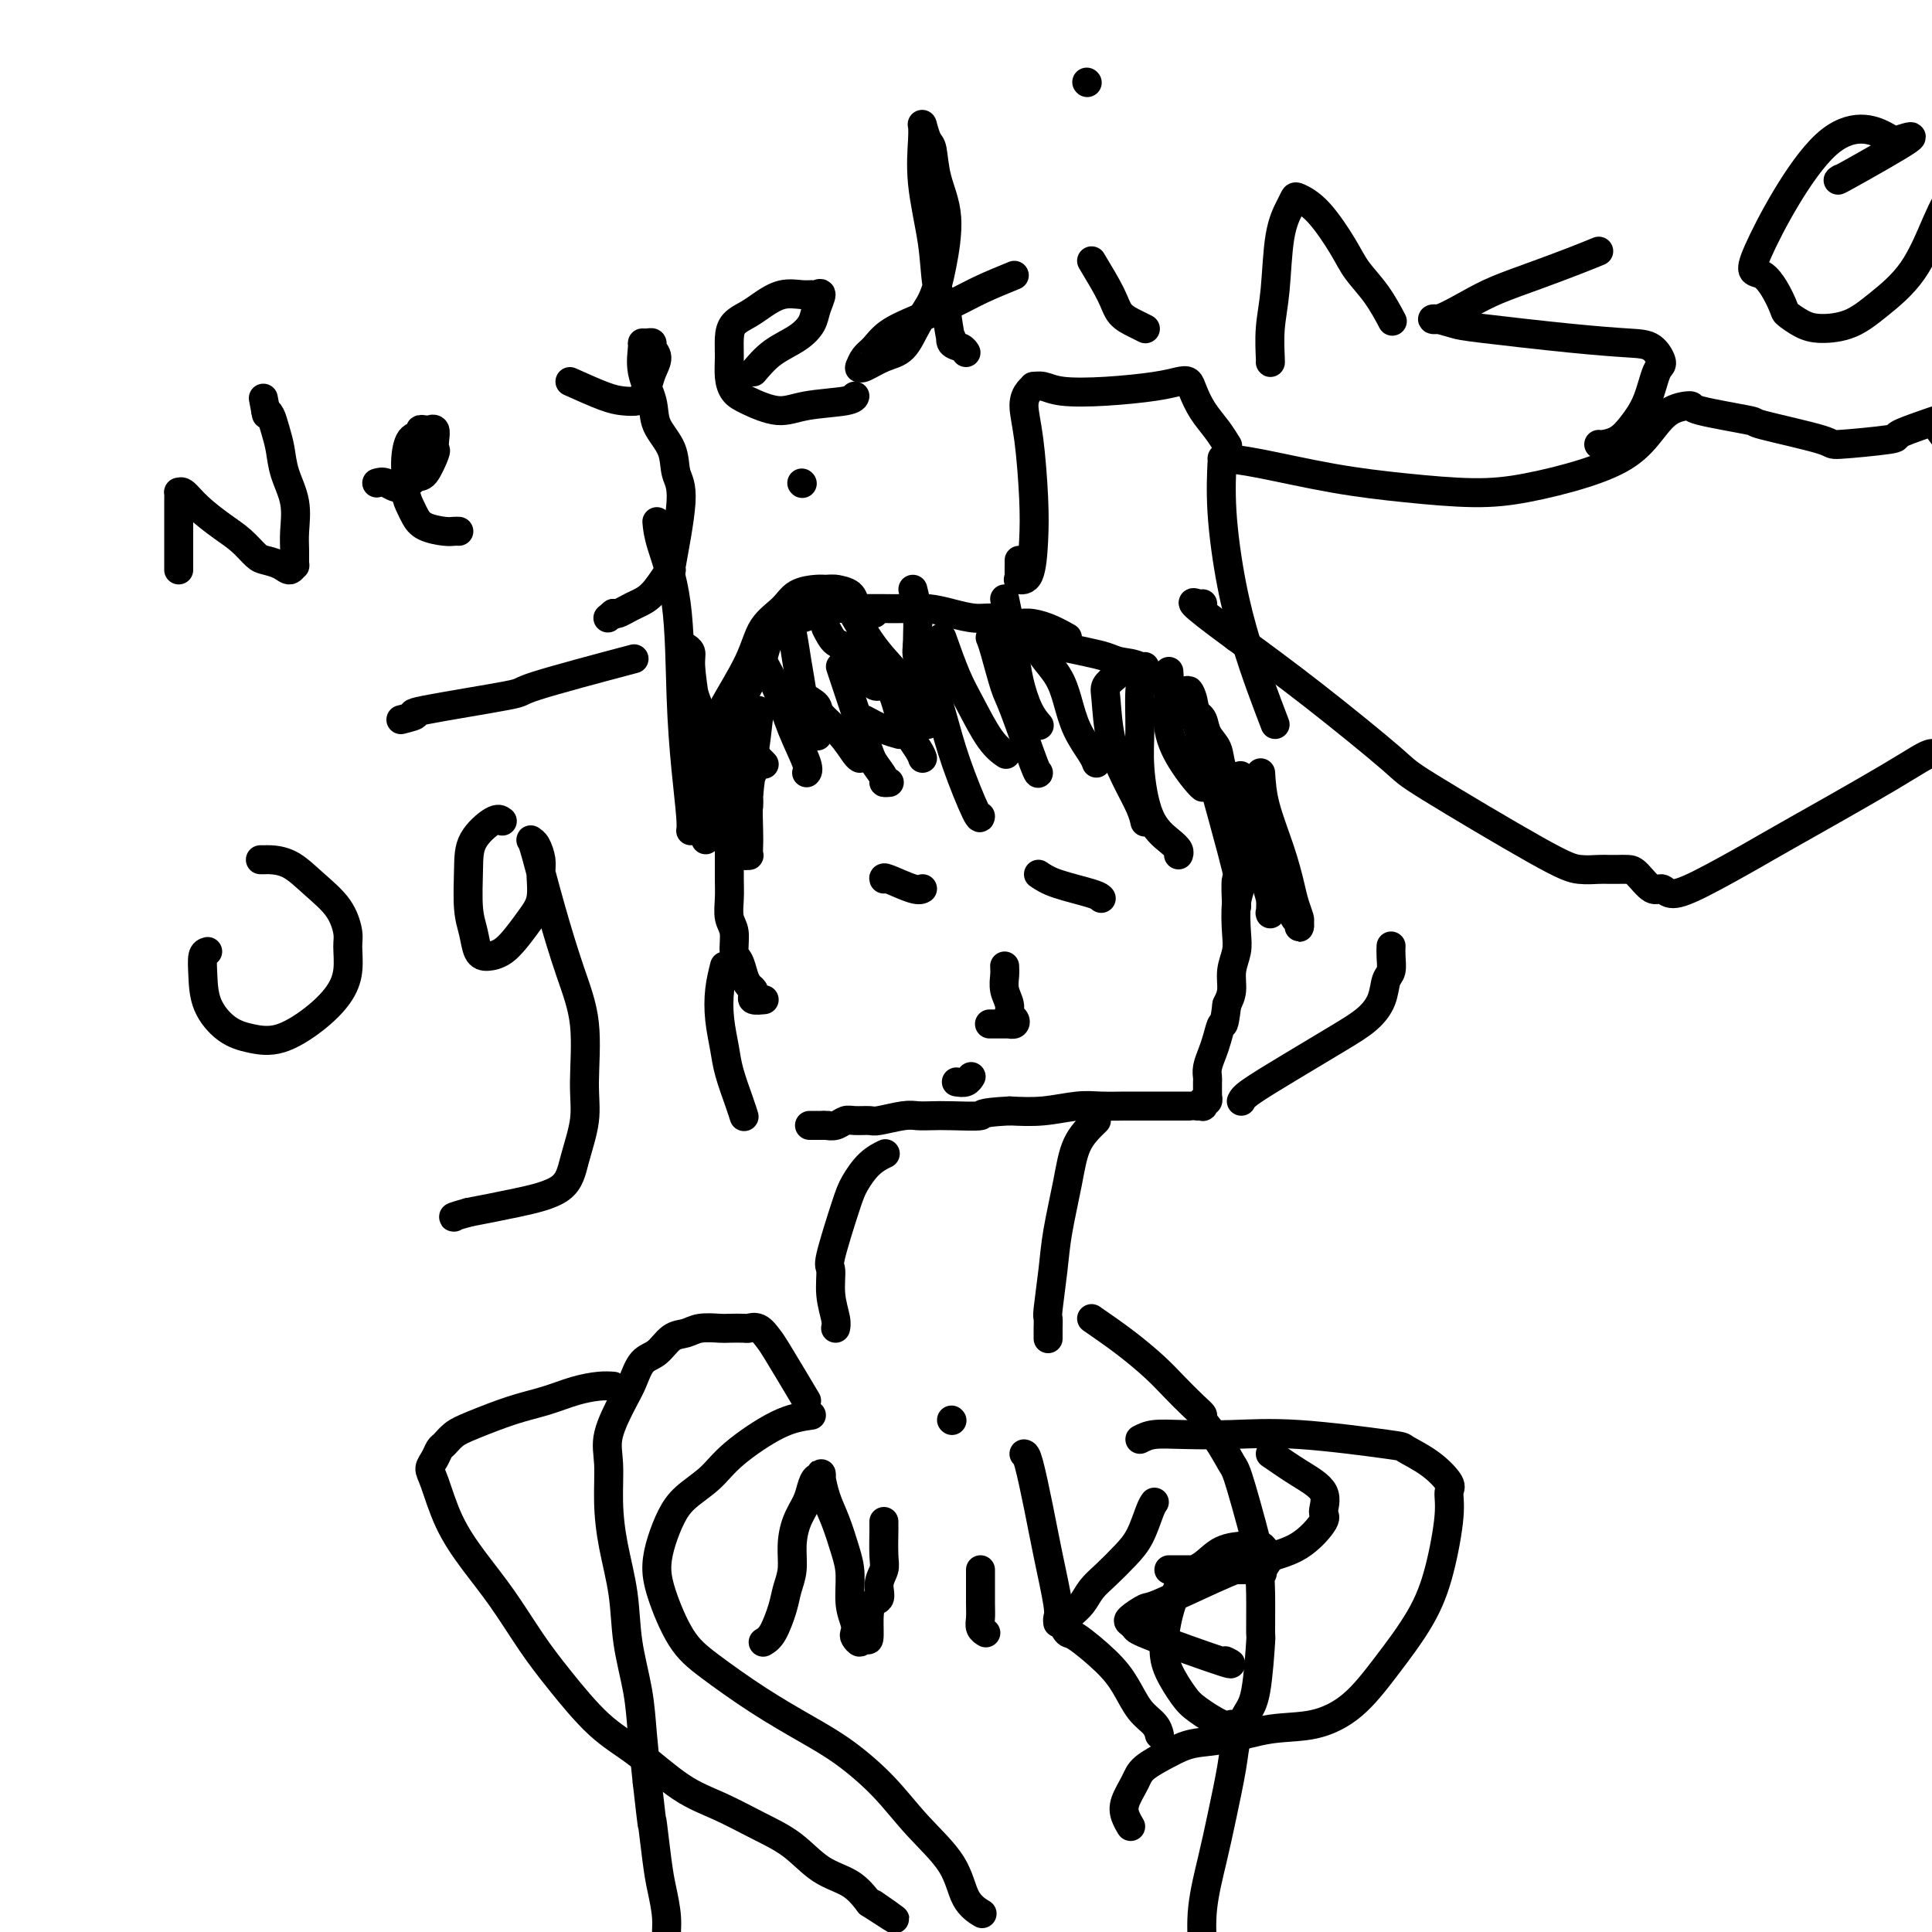 <svg viewBox='0 0 400 400' version='1.1' xmlns='http://www.w3.org/2000/svg' xmlns:xlink='http://www.w3.org/1999/xlink'><g fill='none' stroke='#000000' stroke-width='6' stroke-linecap='round' stroke-linejoin='round'><path d='M221,132c-1.303,-0.723 -2.605,-1.447 -4,-2c-1.395,-0.553 -2.882,-0.936 -4,-1c-1.118,-0.064 -1.865,0.189 -3,0c-1.135,-0.189 -2.656,-0.821 -4,-1c-1.344,-0.179 -2.511,0.096 -4,0c-1.489,-0.096 -3.302,-0.562 -5,-1c-1.698,-0.438 -3.283,-0.849 -5,-1c-1.717,-0.151 -3.565,-0.041 -5,0c-1.435,0.041 -2.456,0.014 -4,0c-1.544,-0.014 -3.611,-0.015 -5,0c-1.389,0.015 -2.100,0.044 -3,0c-0.900,-0.044 -1.988,-0.163 -3,0c-1.012,0.163 -1.948,0.609 -3,1c-1.052,0.391 -2.218,0.728 -3,1c-0.782,0.272 -1.179,0.480 -2,1c-0.821,0.520 -2.067,1.350 -3,2c-0.933,0.650 -1.553,1.118 -2,2c-0.447,0.882 -0.722,2.179 -1,3c-0.278,0.821 -0.558,1.167 -1,2c-0.442,0.833 -1.047,2.154 -2,4c-0.953,1.846 -2.255,4.216 -3,6c-0.745,1.784 -0.932,2.983 -1,4c-0.068,1.017 -0.018,1.851 0,3c0.018,1.149 0.005,2.614 0,4c-0.005,1.386 -0.003,2.693 0,4'/><path d='M151,163c-0.155,3.196 -0.041,3.687 0,5c0.041,1.313 0.010,3.447 0,5c-0.010,1.553 0.001,2.525 0,4c-0.001,1.475 -0.015,3.453 0,5c0.015,1.547 0.060,2.665 0,4c-0.060,1.335 -0.223,2.889 0,4c0.223,1.111 0.833,1.779 1,3c0.167,1.221 -0.109,2.996 0,4c0.109,1.004 0.604,1.239 1,2c0.396,0.761 0.692,2.050 1,3c0.308,0.950 0.626,1.561 1,2c0.374,0.439 0.804,0.706 1,1c0.196,0.294 0.157,0.615 0,1c-0.157,0.385 -0.434,0.835 0,1c0.434,0.165 1.578,0.044 2,0c0.422,-0.044 0.120,-0.013 0,0c-0.120,0.013 -0.060,0.006 0,0'/><path d='M217,134c0.320,0.024 0.640,0.048 1,0c0.360,-0.048 0.759,-0.170 2,0c1.241,0.170 3.322,0.630 5,1c1.678,0.370 2.951,0.649 4,1c1.049,0.351 1.874,0.773 3,1c1.126,0.227 2.554,0.258 4,1c1.446,0.742 2.911,2.194 4,3c1.089,0.806 1.801,0.967 3,2c1.199,1.033 2.883,2.939 4,4c1.117,1.061 1.666,1.277 2,2c0.334,0.723 0.453,1.954 1,3c0.547,1.046 1.523,1.907 2,3c0.477,1.093 0.457,2.417 1,4c0.543,1.583 1.649,3.424 2,5c0.351,1.576 -0.053,2.887 0,4c0.053,1.113 0.564,2.027 1,4c0.436,1.973 0.797,5.006 1,7c0.203,1.994 0.246,2.949 0,4c-0.246,1.051 -0.783,2.200 -1,4c-0.217,1.800 -0.113,4.253 0,6c0.113,1.747 0.237,2.788 0,4c-0.237,1.212 -0.833,2.596 -1,4c-0.167,1.404 0.095,2.830 0,4c-0.095,1.170 -0.548,2.085 -1,3'/><path d='M254,208c-0.642,5.248 -0.746,3.868 -1,4c-0.254,0.132 -0.656,1.775 -1,3c-0.344,1.225 -0.628,2.034 -1,3c-0.372,0.966 -0.832,2.091 -1,3c-0.168,0.909 -0.045,1.601 0,2c0.045,0.399 0.013,0.503 0,1c-0.013,0.497 -0.007,1.387 0,2c0.007,0.613 0.016,0.949 0,1c-0.016,0.051 -0.057,-0.184 0,0c0.057,0.184 0.211,0.785 0,1c-0.211,0.215 -0.788,0.044 -1,0c-0.212,-0.044 -0.061,0.041 0,0c0.061,-0.041 0.031,-0.207 0,0c-0.031,0.207 -0.062,0.788 0,1c0.062,0.212 0.218,0.057 0,0c-0.218,-0.057 -0.809,-0.015 -1,0c-0.191,0.015 0.017,0.004 0,0c-0.017,-0.004 -0.261,-0.001 -1,0c-0.739,0.001 -1.975,0.001 -3,0c-1.025,-0.001 -1.839,-0.001 -3,0c-1.161,0.001 -2.668,0.004 -4,0c-1.332,-0.004 -2.490,-0.015 -4,0c-1.510,0.015 -3.374,0.056 -5,0c-1.626,-0.056 -3.015,-0.207 -5,0c-1.985,0.207 -4.567,0.774 -7,1c-2.433,0.226 -4.716,0.113 -7,0'/><path d='M209,230c-7.082,0.381 -5.288,0.833 -6,1c-0.712,0.167 -3.932,0.049 -6,0c-2.068,-0.049 -2.986,-0.027 -4,0c-1.014,0.027 -2.124,0.060 -3,0c-0.876,-0.060 -1.519,-0.213 -3,0c-1.481,0.213 -3.800,0.793 -5,1c-1.200,0.207 -1.281,0.041 -2,0c-0.719,-0.041 -2.076,0.041 -3,0c-0.924,-0.041 -1.414,-0.207 -2,0c-0.586,0.207 -1.266,0.788 -2,1c-0.734,0.212 -1.520,0.057 -2,0c-0.480,-0.057 -0.653,-0.015 -1,0c-0.347,0.015 -0.866,0.004 -1,0c-0.134,-0.004 0.119,-0.001 0,0c-0.119,0.001 -0.609,0.000 -1,0c-0.391,-0.000 -0.682,-0.000 0,0c0.682,0.000 2.338,0.000 3,0c0.662,-0.000 0.331,-0.000 0,0'/><path d='M150,200c-0.397,1.587 -0.793,3.173 -1,5c-0.207,1.827 -0.223,3.894 0,6c0.223,2.106 0.687,4.249 1,6c0.313,1.751 0.476,3.108 1,5c0.524,1.892 1.410,4.317 2,6c0.590,1.683 0.883,2.624 1,3c0.117,0.376 0.059,0.188 0,0'/><path d='M183,239c0.258,-0.125 0.517,-0.250 0,0c-0.517,0.250 -1.809,0.876 -3,2c-1.191,1.124 -2.282,2.746 -3,4c-0.718,1.254 -1.064,2.139 -2,5c-0.936,2.861 -2.461,7.699 -3,10c-0.539,2.301 -0.092,2.067 0,3c0.092,0.933 -0.171,3.034 0,5c0.171,1.966 0.777,3.799 1,5c0.223,1.201 0.064,1.772 0,2c-0.064,0.228 -0.032,0.114 0,0'/><path d='M227,232c-1.519,1.462 -3.038,2.924 -4,5c-0.962,2.076 -1.368,4.765 -2,8c-0.632,3.235 -1.490,7.016 -2,10c-0.510,2.984 -0.673,5.171 -1,8c-0.327,2.829 -0.820,6.299 -1,8c-0.180,1.701 -0.048,1.631 0,2c0.048,0.369 0.013,1.176 0,2c-0.013,0.824 -0.004,1.664 0,2c0.004,0.336 0.002,0.168 0,0'/><path d='M155,167c0.033,-0.556 0.065,-1.112 0,-2c-0.065,-0.888 -0.228,-2.107 0,-3c0.228,-0.893 0.846,-1.460 1,-3c0.154,-1.540 -0.155,-4.054 0,-6c0.155,-1.946 0.774,-3.323 1,-4c0.226,-0.677 0.058,-0.655 0,-1c-0.058,-0.345 -0.005,-1.057 0,-1c0.005,0.057 -0.037,0.883 0,1c0.037,0.117 0.154,-0.475 0,1c-0.154,1.475 -0.577,5.016 -1,8c-0.423,2.984 -0.844,5.412 -1,8c-0.156,2.588 -0.045,5.336 0,7c0.045,1.664 0.024,2.243 0,3c-0.024,0.757 -0.053,1.693 0,2c0.053,0.307 0.187,-0.013 0,0c-0.187,0.013 -0.694,0.359 -1,0c-0.306,-0.359 -0.410,-1.422 -1,-3c-0.590,-1.578 -1.665,-3.670 -2,-6c-0.335,-2.330 0.069,-4.897 0,-7c-0.069,-2.103 -0.611,-3.742 -1,-5c-0.389,-1.258 -0.626,-2.133 -1,-3c-0.374,-0.867 -0.884,-1.724 -1,-2c-0.116,-0.276 0.162,0.028 0,0c-0.162,-0.028 -0.765,-0.389 -1,0c-0.235,0.389 -0.102,1.528 0,3c0.102,1.472 0.172,3.278 0,5c-0.172,1.722 -0.586,3.361 -1,5'/><path d='M146,164c-0.154,2.770 -0.040,3.196 0,4c0.040,0.804 0.007,1.988 0,3c-0.007,1.012 0.013,1.853 0,2c-0.013,0.147 -0.059,-0.400 0,0c0.059,0.400 0.222,1.748 0,0c-0.222,-1.748 -0.829,-6.590 -1,-10c-0.171,-3.410 0.094,-5.387 0,-8c-0.094,-2.613 -0.547,-5.863 -1,-9c-0.453,-3.137 -0.907,-6.162 -1,-8c-0.093,-1.838 0.173,-2.489 0,-3c-0.173,-0.511 -0.787,-0.881 -1,-1c-0.213,-0.119 -0.025,0.014 0,0c0.025,-0.014 -0.112,-0.175 0,1c0.112,1.175 0.473,3.686 1,6c0.527,2.314 1.219,4.431 2,6c0.781,1.569 1.652,2.591 2,3c0.348,0.409 0.174,0.204 0,0'/><path d='M149,151c0.022,-0.729 0.043,-1.458 0,-2c-0.043,-0.542 -0.151,-0.898 1,-3c1.151,-2.102 3.562,-5.950 5,-9c1.438,-3.050 1.905,-5.300 3,-7c1.095,-1.700 2.820,-2.848 4,-4c1.180,-1.152 1.815,-2.307 3,-3c1.185,-0.693 2.919,-0.925 4,-1c1.081,-0.075 1.508,0.008 2,0c0.492,-0.008 1.049,-0.108 2,0c0.951,0.108 2.296,0.425 3,1c0.704,0.575 0.767,1.408 1,2c0.233,0.592 0.637,0.943 1,1c0.363,0.057 0.685,-0.181 1,0c0.315,0.181 0.623,0.779 1,1c0.377,0.221 0.822,0.063 1,0c0.178,-0.063 0.089,-0.032 0,0'/><path d='M163,128c0.336,0.738 0.672,1.477 1,3c0.328,1.523 0.649,3.831 1,6c0.351,2.169 0.733,4.200 1,6c0.267,1.800 0.418,3.369 1,5c0.582,1.631 1.595,3.323 2,4c0.405,0.677 0.203,0.338 0,0'/><path d='M189,122c0.455,1.834 0.910,3.668 1,6c0.090,2.332 -0.186,5.161 0,8c0.186,2.839 0.833,5.689 1,8c0.167,2.311 -0.147,4.084 0,5c0.147,0.916 0.756,0.976 1,1c0.244,0.024 0.122,0.012 0,0'/><path d='M208,124c0.328,1.574 0.656,3.147 1,5c0.344,1.853 0.706,3.985 1,6c0.294,2.015 0.522,3.911 1,6c0.478,2.089 1.206,4.370 2,6c0.794,1.630 1.656,2.609 2,3c0.344,0.391 0.172,0.196 0,0'/><path d='M242,139c0.069,0.967 0.138,1.933 0,4c-0.138,2.067 -0.482,5.233 0,8c0.482,2.767 1.789,5.133 3,7c1.211,1.867 2.326,3.233 3,4c0.674,0.767 0.907,0.933 1,1c0.093,0.067 0.047,0.033 0,0'/><path d='M237,138c-0.431,1.379 -0.863,2.757 -1,5c-0.137,2.243 0.020,5.350 0,8c-0.020,2.650 -0.215,4.843 0,8c0.215,3.157 0.842,7.277 2,10c1.158,2.723 2.846,4.050 4,5c1.154,0.950 1.772,1.525 2,2c0.228,0.475 0.065,0.850 0,1c-0.065,0.150 -0.033,0.075 0,0'/><path d='M231,140c-0.833,0.695 -1.667,1.389 -2,2c-0.333,0.611 -0.166,1.138 0,3c0.166,1.862 0.332,5.060 1,8c0.668,2.940 1.839,5.623 3,8c1.161,2.377 2.313,4.448 3,6c0.687,1.552 0.911,2.586 1,3c0.089,0.414 0.045,0.207 0,0'/><path d='M214,133c0.387,0.287 0.774,0.575 1,1c0.226,0.425 0.291,0.989 1,2c0.709,1.011 2.060,2.471 3,4c0.940,1.529 1.467,3.128 2,5c0.533,1.872 1.071,4.017 2,6c0.929,1.983 2.250,3.803 3,5c0.750,1.197 0.929,1.771 1,2c0.071,0.229 0.036,0.115 0,0'/><path d='M205,132c0.226,0.542 0.453,1.084 1,3c0.547,1.916 1.415,5.207 2,7c0.585,1.793 0.889,2.089 2,5c1.111,2.911 3.030,8.438 4,11c0.970,2.562 0.991,2.161 1,2c0.009,-0.161 0.004,-0.080 0,0'/><path d='M195,132c1.026,2.890 2.051,5.780 3,8c0.949,2.220 1.821,3.770 3,6c1.179,2.230 2.663,5.139 4,7c1.337,1.861 2.525,2.675 3,3c0.475,0.325 0.238,0.163 0,0'/><path d='M190,133c-0.152,1.141 -0.303,2.282 0,3c0.303,0.718 1.062,1.012 2,3c0.938,1.988 2.055,5.671 3,9c0.945,3.329 1.717,6.305 3,10c1.283,3.695 3.076,8.110 4,10c0.924,1.890 0.978,1.254 1,1c0.022,-0.254 0.011,-0.127 0,0'/><path d='M181,137c0.657,1.497 1.315,2.993 2,4c0.685,1.007 1.399,1.524 2,3c0.601,1.476 1.089,3.911 2,6c0.911,2.089 2.245,3.832 3,5c0.755,1.168 0.930,1.762 1,2c0.070,0.238 0.035,0.119 0,0'/><path d='M166,144c1.254,0.710 2.508,1.420 3,2c0.492,0.580 0.223,1.031 1,2c0.777,0.969 2.600,2.456 4,4c1.400,1.544 2.377,3.147 3,4c0.623,0.853 0.892,0.958 1,1c0.108,0.042 0.054,0.021 0,0'/><path d='M158,136c-0.273,-0.067 -0.546,-0.133 0,1c0.546,1.133 1.912,3.467 3,6c1.088,2.533 1.900,5.267 3,8c1.100,2.733 2.488,5.467 3,7c0.512,1.533 0.146,1.867 0,2c-0.146,0.133 -0.073,0.067 0,0'/><path d='M149,148c-0.054,0.369 -0.107,0.738 1,2c1.107,1.262 3.375,3.417 5,5c1.625,1.583 2.607,2.595 3,3c0.393,0.405 0.196,0.202 0,0'/><path d='M173,122c0.305,0.278 0.610,0.557 1,1c0.390,0.443 0.865,1.051 2,3c1.135,1.949 2.931,5.241 5,8c2.069,2.759 4.410,4.987 6,7c1.590,2.013 2.428,3.811 3,5c0.572,1.189 0.878,1.768 1,2c0.122,0.232 0.061,0.116 0,0'/><path d='M171,130c0.611,1.215 1.222,2.431 2,3c0.778,0.569 1.724,0.493 3,2c1.276,1.507 2.882,4.598 4,6c1.118,1.402 1.748,1.115 2,1c0.252,-0.115 0.126,-0.057 0,0'/><path d='M179,149c1.356,0.733 2.711,1.467 4,2c1.289,0.533 2.511,0.867 3,1c0.489,0.133 0.244,0.067 0,0'/><path d='M261,160c0.138,2.125 0.275,4.251 1,7c0.725,2.749 2.037,6.123 3,9c0.963,2.877 1.578,5.259 2,7c0.422,1.741 0.650,2.841 1,4c0.350,1.159 0.823,2.375 1,3c0.177,0.625 0.060,0.657 0,1c-0.060,0.343 -0.063,0.998 0,1c0.063,0.002 0.192,-0.648 0,-1c-0.192,-0.352 -0.705,-0.408 -1,-1c-0.295,-0.592 -0.373,-1.722 -1,-4c-0.627,-2.278 -1.804,-5.704 -3,-8c-1.196,-2.296 -2.411,-3.461 -3,-5c-0.589,-1.539 -0.552,-3.450 -1,-5c-0.448,-1.550 -1.382,-2.739 -2,-4c-0.618,-1.261 -0.919,-2.595 -1,-3c-0.081,-0.405 0.058,0.117 0,0c-0.058,-0.117 -0.313,-0.874 0,0c0.313,0.874 1.194,3.380 2,6c0.806,2.620 1.537,5.353 2,8c0.463,2.647 0.659,5.208 1,7c0.341,1.792 0.826,2.817 1,4c0.174,1.183 0.037,2.526 0,3c-0.037,0.474 0.026,0.080 0,0c-0.026,-0.080 -0.141,0.154 0,0c0.141,-0.154 0.538,-0.695 0,-3c-0.538,-2.305 -2.011,-6.373 -4,-11c-1.989,-4.627 -4.495,-9.814 -7,-15'/><path d='M252,160c-2.565,-6.490 -3.476,-8.215 -4,-10c-0.524,-1.785 -0.661,-3.631 -1,-5c-0.339,-1.369 -0.879,-2.260 -1,-2c-0.121,0.260 0.178,1.671 0,1c-0.178,-0.671 -0.832,-3.426 1,3c1.832,6.426 6.151,22.032 8,29c1.849,6.968 1.229,5.299 1,6c-0.229,0.701 -0.065,3.772 0,5c0.065,1.228 0.033,0.614 0,0'/><path d='M183,182c-0.083,-0.226 -0.167,-0.452 1,0c1.167,0.452 3.583,1.583 5,2c1.417,0.417 1.833,0.119 2,0c0.167,-0.119 0.083,-0.060 0,0'/><path d='M215,181c0.958,0.649 1.917,1.298 4,2c2.083,0.702 5.292,1.458 7,2c1.708,0.542 1.917,0.869 2,1c0.083,0.131 0.042,0.065 0,0'/><path d='M208,200c0.032,0.582 0.065,1.164 0,2c-0.065,0.836 -0.226,1.927 0,3c0.226,1.073 0.841,2.130 1,3c0.159,0.870 -0.138,1.554 0,2c0.138,0.446 0.711,0.656 1,1c0.289,0.344 0.294,0.824 0,1c-0.294,0.176 -0.888,0.047 -1,0c-0.112,-0.047 0.257,-0.013 0,0c-0.257,0.013 -1.141,0.003 -2,0c-0.859,-0.003 -1.693,-0.001 -2,0c-0.307,0.001 -0.088,0.000 0,0c0.088,-0.000 0.044,-0.000 0,0'/><path d='M198,224c0.733,0.111 1.467,0.222 2,0c0.533,-0.222 0.867,-0.778 1,-1c0.133,-0.222 0.067,-0.111 0,0'/><path d='M167,290c-2.354,-3.947 -4.709,-7.895 -6,-10c-1.291,-2.105 -1.519,-2.368 -2,-3c-0.481,-0.632 -1.215,-1.633 -2,-2c-0.785,-0.367 -1.620,-0.099 -2,0c-0.380,0.099 -0.303,0.030 -1,0c-0.697,-0.030 -2.168,-0.021 -3,0c-0.832,0.021 -1.027,0.054 -2,0c-0.973,-0.054 -2.726,-0.196 -4,0c-1.274,0.196 -2.071,0.731 -3,1c-0.929,0.269 -1.991,0.274 -3,1c-1.009,0.726 -1.966,2.174 -3,3c-1.034,0.826 -2.144,1.029 -3,2c-0.856,0.971 -1.459,2.710 -2,4c-0.541,1.290 -1.019,2.129 -2,4c-0.981,1.871 -2.466,4.772 -3,7c-0.534,2.228 -0.117,3.782 0,6c0.117,2.218 -0.067,5.101 0,8c0.067,2.899 0.385,5.815 1,9c0.615,3.185 1.527,6.641 2,10c0.473,3.359 0.508,6.622 1,10c0.492,3.378 1.440,6.871 2,10c0.560,3.129 0.731,5.894 1,9c0.269,3.106 0.634,6.553 1,10'/><path d='M134,369c1.415,12.541 0.953,7.895 1,8c0.047,0.105 0.604,4.963 1,8c0.396,3.037 0.631,4.252 1,6c0.369,1.748 0.873,4.027 1,6c0.127,1.973 -0.123,3.639 0,5c0.123,1.361 0.621,2.416 1,3c0.379,0.584 0.641,0.696 1,1c0.359,0.304 0.817,0.801 1,1c0.183,0.199 0.092,0.099 0,0'/><path d='M226,273c2.373,1.640 4.745,3.280 7,5c2.255,1.720 4.392,3.520 6,5c1.608,1.480 2.688,2.642 4,4c1.312,1.358 2.856,2.914 4,4c1.144,1.086 1.890,1.703 2,2c0.110,0.297 -0.414,0.273 0,1c0.414,0.727 1.767,2.203 3,4c1.233,1.797 2.344,3.914 3,5c0.656,1.086 0.855,1.141 2,5c1.145,3.859 3.236,11.522 4,15c0.764,3.478 0.203,2.769 0,3c-0.203,0.231 -0.046,1.400 0,4c0.046,2.600 -0.019,6.631 0,8c0.019,1.369 0.122,0.076 0,2c-0.122,1.924 -0.470,7.064 -1,10c-0.530,2.936 -1.244,3.666 -2,5c-0.756,1.334 -1.555,3.270 -2,5c-0.445,1.730 -0.536,3.254 -1,6c-0.464,2.746 -1.300,6.715 -2,10c-0.700,3.285 -1.262,5.887 -2,9c-0.738,3.113 -1.651,6.738 -2,10c-0.349,3.262 -0.135,6.161 0,9c0.135,2.839 0.191,5.617 0,8c-0.191,2.383 -0.628,4.372 -1,6c-0.372,1.628 -0.678,2.894 -1,4c-0.322,1.106 -0.661,2.053 -1,3'/><path d='M246,425c-0.403,4.985 0.088,2.446 0,2c-0.088,-0.446 -0.756,1.200 -1,2c-0.244,0.800 -0.066,0.754 0,1c0.066,0.246 0.019,0.785 0,1c-0.019,0.215 -0.009,0.108 0,0'/><path d='M127,287c-0.842,-0.063 -1.684,-0.126 -3,0c-1.316,0.126 -3.104,0.442 -5,1c-1.896,0.558 -3.898,1.358 -6,2c-2.102,0.642 -4.303,1.127 -7,2c-2.697,0.873 -5.888,2.135 -8,3c-2.112,0.865 -3.145,1.334 -4,2c-0.855,0.666 -1.534,1.528 -2,2c-0.466,0.472 -0.720,0.553 -1,1c-0.280,0.447 -0.587,1.261 -1,2c-0.413,0.739 -0.934,1.404 -1,2c-0.066,0.596 0.323,1.122 1,3c0.677,1.878 1.644,5.106 3,8c1.356,2.894 3.102,5.452 5,8c1.898,2.548 3.950,5.084 6,8c2.050,2.916 4.100,6.212 6,9c1.900,2.788 3.650,5.067 6,8c2.350,2.933 5.302,6.521 8,9c2.698,2.479 5.144,3.848 8,6c2.856,2.152 6.124,5.087 9,7c2.876,1.913 5.361,2.804 8,4c2.639,1.196 5.434,2.696 8,4c2.566,1.304 4.904,2.411 7,4c2.096,1.589 3.949,3.658 6,5c2.051,1.342 4.300,1.955 6,3c1.700,1.045 2.850,2.523 4,4'/><path d='M180,394c9.156,5.978 4.044,2.422 2,1c-2.044,-1.422 -1.022,-0.711 0,0'/><path d='M168,293c-2.056,0.291 -4.112,0.583 -7,2c-2.888,1.417 -6.609,3.960 -9,6c-2.391,2.040 -3.454,3.577 -5,5c-1.546,1.423 -3.576,2.732 -5,4c-1.424,1.268 -2.241,2.495 -3,4c-0.759,1.505 -1.460,3.288 -2,5c-0.540,1.712 -0.918,3.352 -1,5c-0.082,1.648 0.131,3.304 1,6c0.869,2.696 2.392,6.431 4,9c1.608,2.569 3.299,3.973 6,6c2.701,2.027 6.410,4.679 10,7c3.590,2.321 7.059,4.313 10,6c2.941,1.687 5.353,3.071 8,5c2.647,1.929 5.529,4.405 8,7c2.471,2.595 4.529,5.309 7,8c2.471,2.691 5.353,5.361 7,8c1.647,2.639 2.059,5.249 3,7c0.941,1.751 2.412,2.643 3,3c0.588,0.357 0.294,0.178 0,0'/><path d='M236,298c0.816,-0.419 1.631,-0.837 3,-1c1.369,-0.163 3.291,-0.070 6,0c2.709,0.070 6.205,0.117 10,0c3.795,-0.117 7.890,-0.400 14,0c6.110,0.400 14.236,1.481 18,2c3.764,0.519 3.168,0.475 4,1c0.832,0.525 3.094,1.621 5,3c1.906,1.379 3.458,3.043 4,4c0.542,0.957 0.076,1.208 0,2c-0.076,0.792 0.240,2.126 0,5c-0.240,2.874 -1.036,7.289 -2,11c-0.964,3.711 -2.095,6.719 -4,10c-1.905,3.281 -4.583,6.833 -7,10c-2.417,3.167 -4.572,5.947 -7,8c-2.428,2.053 -5.130,3.378 -8,4c-2.870,0.622 -5.907,0.540 -9,1c-3.093,0.460 -6.242,1.462 -9,2c-2.758,0.538 -5.124,0.612 -7,1c-1.876,0.388 -3.260,1.090 -5,2c-1.740,0.910 -3.836,2.027 -5,3c-1.164,0.973 -1.398,1.802 -2,3c-0.602,1.198 -1.573,2.766 -2,4c-0.427,1.234 -0.310,2.135 0,3c0.310,0.865 0.814,1.694 1,2c0.186,0.306 0.053,0.087 0,0c-0.053,-0.087 -0.027,-0.044 0,0'/><path d='M263,301c1.962,1.352 3.925,2.705 6,4c2.075,1.295 4.264,2.534 5,4c0.736,1.466 0.020,3.159 0,4c-0.020,0.841 0.657,0.828 0,2c-0.657,1.172 -2.646,3.528 -5,5c-2.354,1.472 -5.073,2.062 -8,3c-2.927,0.938 -6.064,2.226 -10,4c-3.936,1.774 -8.673,4.034 -11,5c-2.327,0.966 -2.244,0.640 -3,1c-0.756,0.360 -2.351,1.408 -3,2c-0.649,0.592 -0.353,0.729 0,1c0.353,0.271 0.763,0.675 1,1c0.237,0.325 0.301,0.572 4,2c3.699,1.428 11.034,4.038 14,5c2.966,0.962 1.562,0.275 1,0c-0.562,-0.275 -0.281,-0.137 0,0'/><path d='M158,340c0.641,-0.376 1.281,-0.753 2,-2c0.719,-1.247 1.515,-3.365 2,-5c0.485,-1.635 0.658,-2.787 1,-4c0.342,-1.213 0.851,-2.488 1,-4c0.149,-1.512 -0.062,-3.260 0,-5c0.062,-1.740 0.399,-3.470 1,-5c0.601,-1.530 1.467,-2.860 2,-4c0.533,-1.140 0.731,-2.091 1,-3c0.269,-0.909 0.607,-1.777 1,-2c0.393,-0.223 0.839,0.200 1,0c0.161,-0.200 0.035,-1.024 0,-1c-0.035,0.024 0.022,0.897 0,1c-0.022,0.103 -0.121,-0.565 0,0c0.121,0.565 0.462,2.363 1,4c0.538,1.637 1.272,3.114 2,5c0.728,1.886 1.449,4.183 2,6c0.551,1.817 0.931,3.155 1,5c0.069,1.845 -0.174,4.198 0,6c0.174,1.802 0.765,3.053 1,4c0.235,0.947 0.115,1.589 0,2c-0.115,0.411 -0.224,0.591 0,1c0.224,0.409 0.782,1.048 1,1c0.218,-0.048 0.097,-0.782 0,-1c-0.097,-0.218 -0.171,0.081 0,0c0.171,-0.081 0.585,-0.540 1,-1'/><path d='M179,338c1.493,4.189 0.726,-1.339 1,-4c0.274,-2.661 1.590,-2.454 2,-3c0.410,-0.546 -0.086,-1.844 0,-3c0.086,-1.156 0.755,-2.170 1,-3c0.245,-0.830 0.066,-1.477 0,-3c-0.066,-1.523 -0.018,-3.924 0,-5c0.018,-1.076 0.005,-0.828 0,-1c-0.005,-0.172 -0.001,-0.763 0,-1c0.001,-0.237 0.001,-0.118 0,0'/><path d='M203,325c-0.001,0.297 -0.001,0.594 0,1c0.001,0.406 0.004,0.922 0,2c-0.004,1.078 -0.015,2.720 0,4c0.015,1.280 0.056,2.199 0,3c-0.056,0.801 -0.207,1.485 0,2c0.207,0.515 0.774,0.861 1,1c0.226,0.139 0.113,0.069 0,0'/><path d='M197,294c0.000,0.000 0.100,0.100 0.1,0.1'/><path d='M212,301c0.241,0.054 0.481,0.108 1,2c0.519,1.892 1.316,5.621 2,9c0.684,3.379 1.255,6.408 2,10c0.745,3.592 1.664,7.746 2,10c0.336,2.254 0.091,2.607 0,3c-0.091,0.393 -0.026,0.827 0,1c0.026,0.173 0.013,0.087 0,0'/><path d='M239,311c-0.260,0.373 -0.521,0.746 -1,2c-0.479,1.254 -1.178,3.389 -2,5c-0.822,1.611 -1.768,2.697 -3,4c-1.232,1.303 -2.749,2.822 -4,4c-1.251,1.178 -2.235,2.016 -3,3c-0.765,0.984 -1.312,2.114 -2,3c-0.688,0.886 -1.516,1.530 -2,2c-0.484,0.470 -0.622,0.768 -1,1c-0.378,0.232 -0.996,0.399 -1,1c-0.004,0.601 0.606,1.638 1,2c0.394,0.362 0.571,0.050 2,1c1.429,0.950 4.110,3.162 6,5c1.890,1.838 2.990,3.302 4,5c1.010,1.698 1.931,3.630 3,5c1.069,1.370 2.288,2.176 3,3c0.712,0.824 0.918,1.664 1,2c0.082,0.336 0.041,0.168 0,0'/><path d='M242,325c1.256,0.000 2.511,0.001 4,0c1.489,-0.001 3.210,-0.002 5,0c1.790,0.002 3.647,0.008 5,0c1.353,-0.008 2.202,-0.029 3,0c0.798,0.029 1.547,0.109 2,0c0.453,-0.109 0.612,-0.408 1,-1c0.388,-0.592 1.006,-1.478 1,-2c-0.006,-0.522 -0.637,-0.680 -1,-1c-0.363,-0.320 -0.460,-0.802 -1,-1c-0.540,-0.198 -1.524,-0.114 -3,0c-1.476,0.114 -3.443,0.256 -5,1c-1.557,0.744 -2.703,2.091 -4,3c-1.297,0.909 -2.744,1.381 -4,3c-1.256,1.619 -2.319,4.386 -3,7c-0.681,2.614 -0.978,5.076 -1,7c-0.022,1.924 0.233,3.311 1,5c0.767,1.689 2.048,3.682 3,5c0.952,1.318 1.575,1.962 3,3c1.425,1.038 3.653,2.472 5,3c1.347,0.528 1.813,0.151 2,0c0.187,-0.151 0.093,-0.075 0,0'/><path d='M257,228c0.200,-0.435 0.400,-0.870 2,-2c1.600,-1.130 4.599,-2.954 8,-5c3.401,-2.046 7.202,-4.315 10,-6c2.798,-1.685 4.592,-2.786 6,-4c1.408,-1.214 2.430,-2.539 3,-4c0.570,-1.461 0.689,-3.057 1,-4c0.311,-0.943 0.815,-1.232 1,-2c0.185,-0.768 0.050,-2.014 0,-3c-0.050,-0.986 -0.014,-1.710 0,-2c0.014,-0.290 0.007,-0.145 0,0'/><path d='M264,150c-1.003,-2.625 -2.006,-5.251 -3,-8c-0.994,-2.749 -1.979,-5.623 -3,-9c-1.021,-3.377 -2.077,-7.259 -3,-12c-0.923,-4.741 -1.711,-10.341 -2,-15c-0.289,-4.659 -0.079,-8.377 0,-10c0.079,-1.623 0.026,-1.150 0,-1c-0.026,0.150 -0.027,-0.022 1,0c1.027,0.022 3.080,0.239 7,1c3.920,0.761 9.707,2.066 15,3c5.293,0.934 10.092,1.497 15,2c4.908,0.503 9.926,0.947 14,1c4.074,0.053 7.204,-0.283 11,-1c3.796,-0.717 8.259,-1.814 12,-3c3.741,-1.186 6.761,-2.459 9,-4c2.239,-1.541 3.695,-3.348 5,-5c1.305,-1.652 2.457,-3.149 4,-4c1.543,-0.851 3.477,-1.055 4,-1c0.523,0.055 -0.363,0.369 2,1c2.363,0.631 7.977,1.577 10,2c2.023,0.423 0.457,0.321 3,1c2.543,0.679 9.194,2.137 12,3c2.806,0.863 1.765,1.131 4,1c2.235,-0.131 7.746,-0.661 10,-1c2.254,-0.339 1.250,-0.489 2,-1c0.750,-0.511 3.252,-1.384 5,-2c1.748,-0.616 2.740,-0.973 3,-1c0.260,-0.027 -0.211,0.278 0,1c0.211,0.722 1.106,1.861 2,3'/><path d='M403,91c0.428,1.407 0.498,2.924 1,6c0.502,3.076 1.437,7.712 2,11c0.563,3.288 0.754,5.230 1,8c0.246,2.770 0.545,6.369 1,10c0.455,3.631 1.064,7.296 2,10c0.936,2.704 2.198,4.448 1,8c-1.198,3.552 -4.855,8.912 -7,11c-2.145,2.088 -2.779,0.906 -4,1c-1.221,0.094 -3.030,1.466 -9,5c-5.970,3.534 -16.099,9.230 -21,12c-4.901,2.770 -4.572,2.616 -7,4c-2.428,1.384 -7.613,4.308 -11,6c-3.387,1.692 -4.976,2.152 -6,2c-1.024,-0.152 -1.484,-0.916 -2,-1c-0.516,-0.084 -1.090,0.513 -2,0c-0.910,-0.513 -2.157,-2.138 -3,-3c-0.843,-0.862 -1.283,-0.963 -2,-1c-0.717,-0.037 -1.711,-0.010 -2,0c-0.289,0.010 0.128,0.002 0,0c-0.128,-0.002 -0.802,0.000 -1,0c-0.198,-0.000 0.081,-0.003 0,0c-0.081,0.003 -0.523,0.011 -1,0c-0.477,-0.011 -0.988,-0.042 -2,0c-1.012,0.042 -2.525,0.158 -4,0c-1.475,-0.158 -2.912,-0.589 -9,-4c-6.088,-3.411 -16.828,-9.801 -22,-13c-5.172,-3.199 -4.777,-3.207 -8,-6c-3.223,-2.793 -10.064,-8.369 -16,-13c-5.936,-4.631 -10.968,-8.315 -16,-12'/><path d='M256,132c-11.464,-8.392 -9.124,-7.373 -8,-7c1.124,0.373 1.033,0.100 1,0c-0.033,-0.100 -0.009,-0.027 0,0c0.009,0.027 0.003,0.008 0,0c-0.003,-0.008 -0.001,-0.004 0,0'/><path d='M37,118c0.000,-0.132 0.000,-0.264 0,-2c-0.000,-1.736 -0.001,-5.078 0,-7c0.001,-1.922 0.002,-2.426 0,-3c-0.002,-0.574 -0.007,-1.218 0,-2c0.007,-0.782 0.028,-1.703 0,-2c-0.028,-0.297 -0.104,0.030 0,0c0.104,-0.030 0.388,-0.418 1,0c0.612,0.418 1.552,1.642 3,3c1.448,1.358 3.403,2.850 5,4c1.597,1.150 2.837,1.959 4,3c1.163,1.041 2.249,2.313 3,3c0.751,0.687 1.168,0.789 2,1c0.832,0.211 2.079,0.531 3,1c0.921,0.469 1.514,1.086 2,1c0.486,-0.086 0.864,-0.874 1,-1c0.136,-0.126 0.030,0.411 0,0c-0.030,-0.411 0.017,-1.768 0,-3c-0.017,-1.232 -0.099,-2.339 0,-4c0.099,-1.661 0.377,-3.877 0,-6c-0.377,-2.123 -1.410,-4.152 -2,-6c-0.590,-1.848 -0.735,-3.516 -1,-5c-0.265,-1.484 -0.648,-2.784 -1,-4c-0.352,-1.216 -0.672,-2.347 -1,-3c-0.328,-0.653 -0.664,-0.826 -1,-1'/><path d='M55,85c-0.933,-4.978 -0.267,-1.422 0,0c0.267,1.422 0.133,0.711 0,0'/><path d='M78,100c0.585,-0.174 1.169,-0.348 2,0c0.831,0.348 1.907,1.219 3,1c1.093,-0.219 2.201,-1.528 3,-2c0.799,-0.472 1.287,-0.106 2,-1c0.713,-0.894 1.651,-3.049 2,-4c0.349,-0.951 0.108,-0.700 0,-1c-0.108,-0.300 -0.084,-1.152 0,-2c0.084,-0.848 0.229,-1.692 0,-2c-0.229,-0.308 -0.830,-0.079 -1,0c-0.170,0.079 0.092,0.007 0,0c-0.092,-0.007 -0.536,0.049 -1,0c-0.464,-0.049 -0.947,-0.205 -1,0c-0.053,0.205 0.325,0.771 0,1c-0.325,0.229 -1.352,0.120 -2,1c-0.648,0.880 -0.917,2.749 -1,4c-0.083,1.251 0.020,1.883 0,3c-0.020,1.117 -0.164,2.720 0,4c0.164,1.280 0.635,2.238 1,3c0.365,0.762 0.623,1.329 1,2c0.377,0.671 0.872,1.448 2,2c1.128,0.552 2.890,0.880 4,1c1.110,0.120 1.568,0.032 2,0c0.432,-0.032 0.838,-0.009 1,0c0.162,0.009 0.081,0.005 0,0'/><path d='M118,79c2.590,1.160 5.181,2.320 7,3c1.819,0.680 2.868,0.881 4,1c1.132,0.119 2.347,0.156 3,0c0.653,-0.156 0.745,-0.503 1,-1c0.255,-0.497 0.671,-1.142 1,-2c0.329,-0.858 0.569,-1.929 1,-3c0.431,-1.071 1.054,-2.143 1,-3c-0.054,-0.857 -0.784,-1.497 -1,-2c-0.216,-0.503 0.084,-0.867 0,-1c-0.084,-0.133 -0.551,-0.035 -1,0c-0.449,0.035 -0.880,0.006 -1,0c-0.120,-0.006 0.070,0.009 0,1c-0.070,0.991 -0.398,2.958 0,5c0.398,2.042 1.524,4.161 2,6c0.476,1.839 0.302,3.399 1,5c0.698,1.601 2.268,3.245 3,5c0.732,1.755 0.625,3.623 1,5c0.375,1.377 1.230,2.263 1,6c-0.230,3.737 -1.546,10.325 -2,13c-0.454,2.675 -0.047,1.438 0,1c0.047,-0.438 -0.267,-0.075 -1,1c-0.733,1.075 -1.884,2.863 -3,4c-1.116,1.137 -2.196,1.624 -3,2c-0.804,0.376 -1.332,0.640 -2,1c-0.668,0.360 -1.477,0.817 -2,1c-0.523,0.183 -0.762,0.091 -1,0'/><path d='M127,127c-2.000,1.667 -1.000,0.833 0,0'/><path d='M156,77c1.210,-1.424 2.420,-2.848 4,-4c1.580,-1.152 3.531,-2.032 5,-3c1.469,-0.968 2.458,-2.025 3,-3c0.542,-0.975 0.638,-1.869 1,-3c0.362,-1.131 0.989,-2.501 1,-3c0.011,-0.499 -0.595,-0.128 -1,0c-0.405,0.128 -0.611,0.012 -1,0c-0.389,-0.012 -0.962,0.079 -2,0c-1.038,-0.079 -2.541,-0.328 -4,0c-1.459,0.328 -2.874,1.234 -4,2c-1.126,0.766 -1.962,1.391 -3,2c-1.038,0.609 -2.276,1.203 -3,2c-0.724,0.797 -0.934,1.798 -1,3c-0.066,1.202 0.011,2.603 0,4c-0.011,1.397 -0.111,2.788 0,4c0.111,1.212 0.432,2.245 1,3c0.568,0.755 1.382,1.232 3,2c1.618,0.768 4.041,1.827 6,2c1.959,0.173 3.453,-0.541 6,-1c2.547,-0.459 6.147,-0.662 8,-1c1.853,-0.338 1.958,-0.811 2,-1c0.042,-0.189 0.021,-0.095 0,0'/><path d='M210,57c-2.448,1.001 -4.896,2.001 -7,3c-2.104,0.999 -3.863,1.996 -6,3c-2.137,1.004 -4.653,2.014 -7,3c-2.347,0.986 -4.524,1.949 -6,3c-1.476,1.051 -2.252,2.190 -3,3c-0.748,0.810 -1.468,1.291 -2,2c-0.532,0.709 -0.877,1.648 -1,2c-0.123,0.352 -0.024,0.119 0,0c0.024,-0.119 -0.027,-0.124 0,0c0.027,0.124 0.132,0.377 1,0c0.868,-0.377 2.498,-1.383 4,-2c1.502,-0.617 2.877,-0.844 4,-2c1.123,-1.156 1.993,-3.241 3,-5c1.007,-1.759 2.151,-3.193 3,-5c0.849,-1.807 1.402,-3.987 2,-7c0.598,-3.013 1.242,-6.857 1,-10c-0.242,-3.143 -1.371,-5.584 -2,-8c-0.629,-2.416 -0.757,-4.806 -1,-6c-0.243,-1.194 -0.601,-1.191 -1,-2c-0.399,-0.809 -0.841,-2.431 -1,-3c-0.159,-0.569 -0.036,-0.084 0,0c0.036,0.084 -0.016,-0.233 0,0c0.016,0.233 0.101,1.015 0,3c-0.101,1.985 -0.388,5.171 0,9c0.388,3.829 1.451,8.300 2,12c0.549,3.700 0.586,6.629 1,9c0.414,2.371 1.207,4.186 2,6'/><path d='M196,65c1.028,7.117 1.099,5.410 1,5c-0.099,-0.410 -0.367,0.478 0,1c0.367,0.522 1.368,0.679 2,1c0.632,0.321 0.895,0.806 1,1c0.105,0.194 0.053,0.097 0,0'/><path d='M226,54c1.539,2.558 3.078,5.116 4,7c0.922,1.884 1.226,3.093 2,4c0.774,0.907 2.016,1.514 3,2c0.984,0.486 1.710,0.853 2,1c0.290,0.147 0.145,0.073 0,0'/><path d='M225,17c0.000,0.000 0.100,0.100 0.1,0.1'/><path d='M263,75c0.026,0.092 0.052,0.183 0,-1c-0.052,-1.183 -0.182,-3.641 0,-6c0.182,-2.359 0.677,-4.619 1,-8c0.323,-3.381 0.475,-7.881 1,-11c0.525,-3.119 1.421,-4.856 2,-6c0.579,-1.144 0.839,-1.697 1,-2c0.161,-0.303 0.223,-0.358 1,0c0.777,0.358 2.268,1.130 4,3c1.732,1.870 3.704,4.838 5,7c1.296,2.162 1.914,3.518 3,5c1.086,1.482 2.638,3.091 4,5c1.362,1.909 2.532,4.117 3,5c0.468,0.883 0.234,0.442 0,0'/><path d='M43,197c-0.417,0.115 -0.833,0.230 -1,1c-0.167,0.770 -0.084,2.195 0,4c0.084,1.805 0.170,3.989 1,6c0.830,2.011 2.403,3.848 4,5c1.597,1.152 3.216,1.619 5,2c1.784,0.381 3.732,0.678 6,0c2.268,-0.678 4.857,-2.329 7,-4c2.143,-1.671 3.838,-3.363 5,-5c1.162,-1.637 1.789,-3.221 2,-5c0.211,-1.779 0.007,-3.755 0,-5c-0.007,-1.245 0.184,-1.759 0,-3c-0.184,-1.241 -0.742,-3.208 -2,-5c-1.258,-1.792 -3.217,-3.408 -5,-5c-1.783,-1.592 -3.392,-3.159 -5,-4c-1.608,-0.841 -3.215,-0.958 -4,-1c-0.785,-0.042 -0.746,-0.011 -1,0c-0.254,0.011 -0.799,0.003 -1,0c-0.201,-0.003 -0.057,-0.001 0,0c0.057,0.001 0.029,0.000 0,0'/><path d='M104,170c-0.421,-0.327 -0.842,-0.654 -2,0c-1.158,0.654 -3.054,2.291 -4,4c-0.946,1.709 -0.942,3.492 -1,6c-0.058,2.508 -0.178,5.742 0,8c0.178,2.258 0.655,3.539 1,5c0.345,1.461 0.557,3.101 1,4c0.443,0.899 1.117,1.057 2,1c0.883,-0.057 1.973,-0.329 3,-1c1.027,-0.671 1.989,-1.740 3,-3c1.011,-1.260 2.072,-2.712 3,-4c0.928,-1.288 1.723,-2.411 2,-4c0.277,-1.589 0.035,-3.642 0,-5c-0.035,-1.358 0.136,-2.021 0,-3c-0.136,-0.979 -0.578,-2.274 -1,-3c-0.422,-0.726 -0.823,-0.883 -1,-1c-0.177,-0.117 -0.131,-0.194 0,0c0.131,0.194 0.346,0.658 1,3c0.654,2.342 1.746,6.563 3,11c1.254,4.437 2.669,9.091 4,13c1.331,3.909 2.577,7.074 3,11c0.423,3.926 0.025,8.613 0,12c-0.025,3.387 0.325,5.474 0,8c-0.325,2.526 -1.324,5.492 -2,8c-0.676,2.508 -1.028,4.560 -3,6c-1.972,1.440 -5.563,2.269 -9,3c-3.437,0.731 -6.718,1.366 -10,2'/><path d='M97,251c-3.622,1.000 -3.178,1.000 -3,1c0.178,0.000 0.089,0.000 0,0'/><path d='M83,149c1.547,-0.395 3.094,-0.790 3,-1c-0.094,-0.210 -1.829,-0.236 2,-1c3.829,-0.764 13.222,-2.267 17,-3c3.778,-0.733 1.940,-0.697 6,-2c4.060,-1.303 14.017,-3.944 18,-5c3.983,-1.056 1.991,-0.528 0,0'/><path d='M136,108c0.107,1.229 0.215,2.458 1,5c0.785,2.542 2.249,6.398 3,12c0.751,5.602 0.790,12.951 1,19c0.210,6.049 0.592,10.797 1,15c0.408,4.203 0.840,7.862 1,10c0.160,2.138 0.046,2.754 0,3c-0.046,0.246 -0.023,0.123 0,0'/><path d='M174,138c1.950,5.856 3.899,11.713 5,15c1.101,3.287 1.353,4.005 2,5c0.647,0.995 1.689,2.267 2,3c0.311,0.733 -0.109,0.928 0,1c0.109,0.072 0.745,0.021 1,0c0.255,-0.021 0.127,-0.010 0,0'/><path d='M166,100c0.000,0.000 0.100,0.100 0.1,0.1'/><path d='M211,116c0.004,0.227 0.008,0.455 0,1c-0.008,0.545 -0.027,1.408 0,2c0.027,0.592 0.099,0.913 0,1c-0.099,0.087 -0.369,-0.061 0,0c0.369,0.061 1.376,0.330 2,-1c0.624,-1.330 0.863,-4.258 1,-7c0.137,-2.742 0.170,-5.299 0,-9c-0.170,-3.701 -0.544,-8.547 -1,-12c-0.456,-3.453 -0.992,-5.515 -1,-7c-0.008,-1.485 0.514,-2.394 1,-3c0.486,-0.606 0.936,-0.908 1,-1c0.064,-0.092 -0.259,0.025 0,0c0.259,-0.025 1.098,-0.192 2,0c0.902,0.192 1.867,0.744 4,1c2.133,0.256 5.436,0.217 9,0c3.564,-0.217 7.391,-0.610 10,-1c2.609,-0.390 4.001,-0.776 5,-1c0.999,-0.224 1.606,-0.287 2,0c0.394,0.287 0.575,0.925 1,2c0.425,1.075 1.093,2.587 2,4c0.907,1.413 2.052,2.727 3,4c0.948,1.273 1.699,2.507 2,3c0.301,0.493 0.150,0.247 0,0'/><path d='M331,52c-1.413,0.579 -2.826,1.158 -5,2c-2.174,0.842 -5.108,1.948 -8,3c-2.892,1.052 -5.743,2.051 -8,3c-2.257,0.949 -3.922,1.850 -6,3c-2.078,1.150 -4.570,2.549 -6,3c-1.430,0.451 -1.797,-0.047 -1,0c0.797,0.047 2.759,0.641 4,1c1.241,0.359 1.763,0.485 6,1c4.237,0.515 12.191,1.419 18,2c5.809,0.581 9.475,0.839 12,1c2.525,0.161 3.911,0.223 5,1c1.089,0.777 1.881,2.267 2,3c0.119,0.733 -0.433,0.708 -1,2c-0.567,1.292 -1.147,3.901 -2,6c-0.853,2.099 -1.980,3.687 -3,5c-1.020,1.313 -1.933,2.352 -3,3c-1.067,0.648 -2.287,0.905 -3,1c-0.713,0.095 -0.918,0.027 -1,0c-0.082,-0.027 -0.041,-0.014 0,0'/><path d='M381,37c-0.568,0.370 -1.136,0.741 2,-1c3.136,-1.741 9.976,-5.592 12,-7c2.024,-1.408 -0.767,-0.373 -2,0c-1.233,0.373 -0.908,0.082 -3,-1c-2.092,-1.082 -6.601,-2.957 -12,2c-5.399,4.957 -11.687,16.746 -14,22c-2.313,5.254 -0.652,3.972 1,5c1.652,1.028 3.294,4.365 4,6c0.706,1.635 0.475,1.566 1,2c0.525,0.434 1.805,1.370 3,2c1.195,0.630 2.304,0.954 4,1c1.696,0.046 3.978,-0.185 6,-1c2.022,-0.815 3.782,-2.212 6,-4c2.218,-1.788 4.892,-3.966 7,-7c2.108,-3.034 3.649,-6.925 5,-10c1.351,-3.075 2.513,-5.333 4,-7c1.487,-1.667 3.299,-2.741 5,-3c1.701,-0.259 3.292,0.299 4,0c0.708,-0.299 0.533,-1.453 3,3c2.467,4.453 7.575,14.514 10,19c2.425,4.486 2.165,3.398 3,5c0.835,1.602 2.763,5.893 4,8c1.237,2.107 1.782,2.031 2,2c0.218,-0.031 0.109,-0.015 0,0'/></g>
</svg>